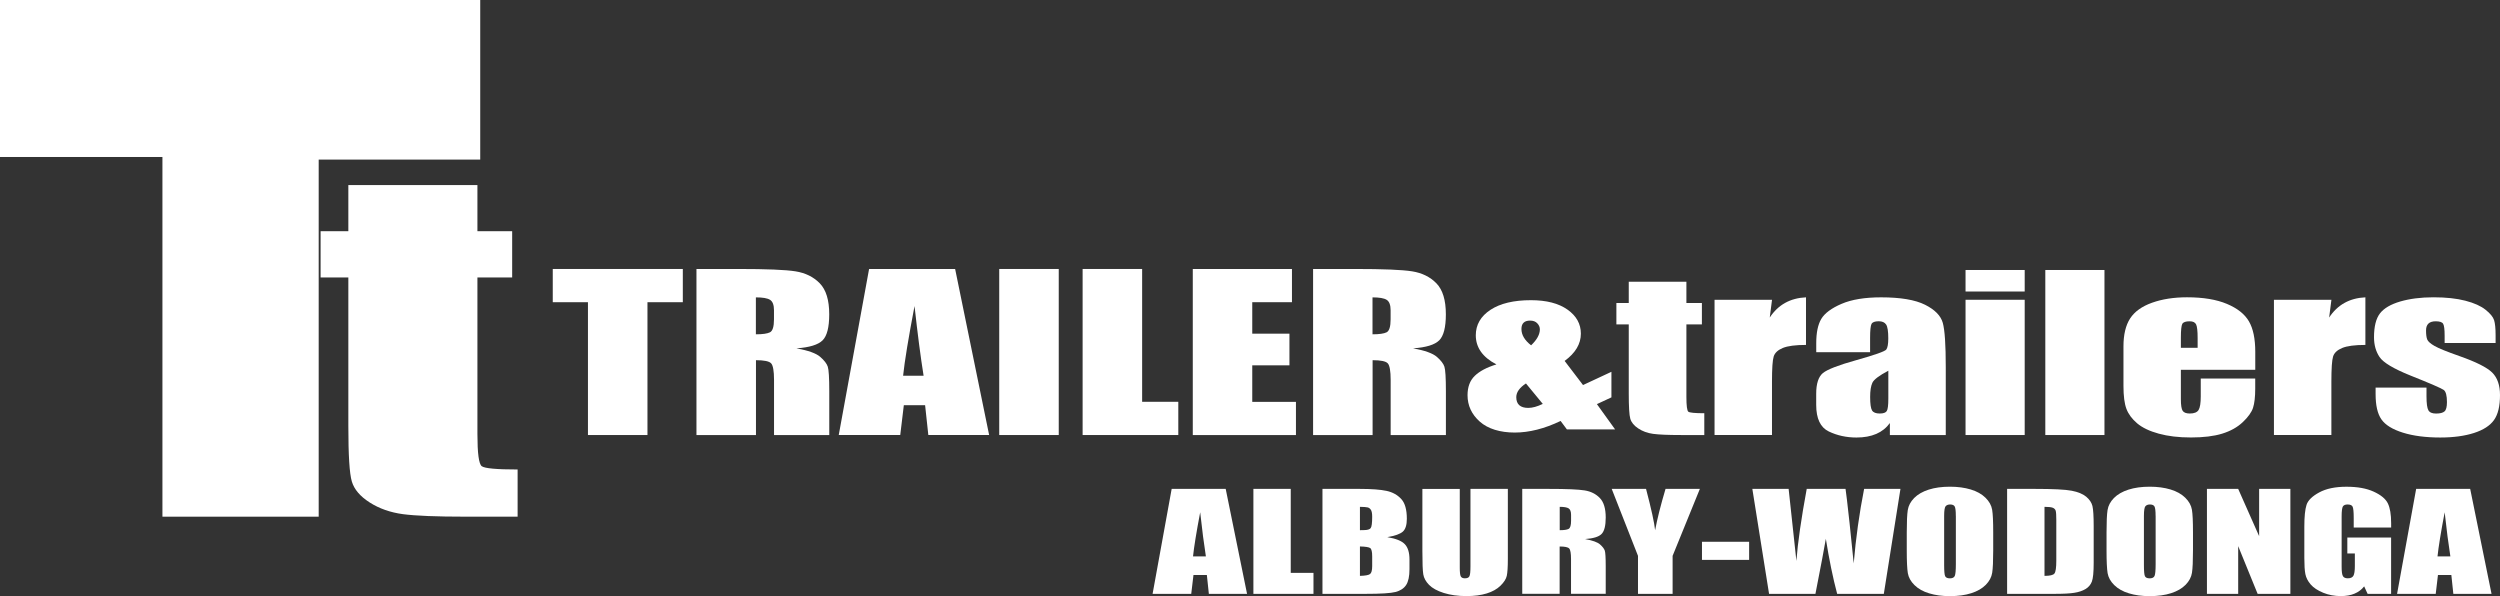 <svg xmlns="http://www.w3.org/2000/svg" id="Layer_1" data-name="Layer 1" width="6145.54" height="1465.41" viewBox="0 0 6145.54 1465.41"><rect x="0" y="0" width="6145.54" height="1465.41" fill="#333333" stroke="none"/><g><g><path d="M1678.51,661.2v81.7h-86.9v326.5h-146.3v-326.5h-86.5v-81.7h319.7Z" style="fill: #fff;"></path><path d="M1711.81,661.2h103.5c69,0,115.8,1.9,140.2,5.8s44.4,13.7,59.8,29.6,23.1,41.2,23.1,76c0,31.8-5.4,53.1-16.3,64-10.9,10.9-32.3,17.5-64.3,19.7,29,5.2,48.4,12.2,58.4,20.9s16.2,16.8,18.6,24.1,3.7,27.4,3.7,60.4v107.7h-135.8v-135.6c0-21.8-2.4-35.4-7.1-40.6s-17.2-7.8-37.3-7.8v184h-146.3v-408.2h-.2Zm146.3,69.8v90.8c16.4,0,28-1.6,34.6-4.9,6.6-3.3,9.9-13.9,9.9-31.9v-22.4c0-12.9-3.2-21.4-9.6-25.5s-18-6.1-34.9-6.1Z" style="fill: #fff;"></path><path d="M2347.91,661.2l83.6,408.2h-149.5l-7.9-73.4h-52.3l-8.8,73.4h-151.2l74.6-408.2h211.5Zm-77.5,262.5c-7.4-46.2-14.8-103.4-22.3-171.4-14.9,78.2-24.3,135.3-28.1,171.4h50.4Z" style="fill: #fff;"></path><path d="M2602.62,661.2v408.2h-146.3v-408.2h146.3Z" style="fill: #fff;"></path><path d="M2807.62,661.2v326.5h88.9v81.7h-235.2v-408.2h146.3Z" style="fill: #fff;"></path><path d="M2932.02,661.2h243.9v81.7h-97.6v77.4h91.4v77.7h-91.4v89.8h107.4v81.7h-253.6v-408.2l-.1-.1Z" style="fill: #fff;"></path><path d="M3227.62,661.2h103.5c69,0,115.8,1.9,140.2,5.8s44.4,13.7,59.8,29.6,23.1,41.2,23.1,76c0,31.8-5.4,53.1-16.3,64-10.9,10.9-32.3,17.5-64.3,19.7,29,5.2,48.4,12.2,58.4,20.9s16.2,16.8,18.6,24.1,3.7,27.4,3.7,60.4v107.7h-135.8v-135.6c0-21.8-2.4-35.4-7.1-40.6s-17.2-7.8-37.3-7.8v184h-146.3v-408.2h-.2Zm146.3,69.8v90.8c16.4,0,28-1.6,34.6-4.9,6.6-3.3,9.9-13.9,9.9-31.9v-22.4c0-12.9-3.2-21.4-9.6-25.5s-18-6.1-34.9-6.1Z" style="fill: #fff;"></path></g><path d="M3961.23,914.01v62.8l-35.7,16.6,44.7,62.1h-118.5l-15.4-20.7c-39.7,19-77.3,28.5-112.8,28.5s-65.8-9-85.9-26.9-30.1-39.6-30.1-64.9c0-20.2,5.9-36.1,17.8-47.6,11.8-11.5,29.6-20.9,53.2-28.1-33.8-17.6-50.7-41.5-50.7-71.6,0-25.9,12.1-46.8,36.1-62.6,24.1-15.8,57.3-23.7,99.5-23.7,38,0,68,7.7,89.9,23.2s32.8,35.2,32.8,59.1c0,25.2-13.3,47.5-39.9,67l45.2,59.3,69.9-32.6-.1,.1Zm-168.8,78.8l-41.3-50.2c-15.9,10.4-23.8,21.7-23.8,33.8,0,8.7,2.5,15.3,7.4,19.7,5,4.4,12.3,6.6,22,6.6,10.3,0,22.2-3.3,35.7-9.8v-.1Zm-28.7-143.9c14.4-13.7,21.6-26.8,21.6-39.3,0-5.4-2.1-10.3-6.3-14.8-4.2-4.5-10.1-6.7-17.8-6.7-7,0-12.3,1.7-15.8,5.1-3.6,3.4-5.4,8.5-5.4,15.5,0,14.5,7.9,27.9,23.8,40.2h-.1Z" style="fill: #fff;"></path><g><path d="M4145.53,692.5v52.4h38.1v52.6h-38.1v177.9c0,21.9,1.6,34.1,4.7,36.6s16.2,3.8,39.3,3.8v53.6h-57c-32.2,0-55.1-1-68.9-2.9s-25.9-6.3-36.4-13.3c-10.5-6.9-17-14.9-19.6-23.8-2.6-8.9-3.8-29.9-3.8-63v-168.9h-30.4v-52.6h30.4v-52.4h141.7Z" style="fill: #fff;"></path><path d="M4356.03,736.9l-5.6,43.7c20.5-31.3,50.2-47.9,89.1-49.7v117c-25.9,0-44.9,2.5-57,7.5-12.1,5-19.6,12-22.4,20.9s-4.2,29.5-4.2,61.8v131.3h-141.2v-332.5h141.3Z" style="fill: #fff;"></path><path d="M4597.23,865.71h-132.5v-22.3c0-25.7,4.1-45.6,12.4-59.5s24.9-26.3,49.8-37,57.3-16,97.2-16c47.8,0,83.8,6.1,108,18.2,24.2,12.1,38.8,27,43.7,44.6s7.3,53.9,7.3,108.9v166.9h-137.4v-29.6c-8.6,11.9-19.7,20.8-33.4,26.7-13.6,5.9-29.9,8.9-48.8,8.9-24.7,0-47.4-5-68-14.9s-30.9-31.7-30.9-65.3v-27.3c0-24.9,5.5-41.8,16.4-50.9,11-9,38.1-19.5,81.4-31.6,46.4-13,71.2-21.8,74.5-26.3,3.3-4.5,4.9-13.7,4.9-27.6,0-17.4-1.8-28.7-5.4-34s-9.6-7.9-18-7.9c-9.6,0-15.5,2.2-17.8,6.6s-3.5,15.9-3.5,34.5v34.8l.1,.1Zm44.7,45.6c-22.6,11.9-35.7,21.8-39.3,29.8s-5.4,19.5-5.4,34.6c0,17.2,1.6,28.3,4.7,33.3s9.4,7.5,18.7,7.5,14.6-2,17.3-5.9c2.7-3.9,4-14.2,4-30.9v-68.4h0Z" style="fill: #fff;"></path><path d="M4977.13,663.7v52.9h-145.4v-52.9h145.4Zm0,73.2v332.5h-145.4v-332.5h145.4Z" style="fill: #fff;"></path><path d="M5173.23,663.7v405.7h-145.4v-405.7h145.4Z" style="fill: #fff;"></path><path d="M5543.84,909.01h-182.8v71.9c0,15,1.5,24.7,4.5,29.1,3,4.3,8.9,6.5,17.5,6.5,10.7,0,17.9-2.9,21.5-8.6,3.6-5.8,5.4-16.9,5.4-33.5v-43.9h133.9v24.6c0,20.5-1.8,36.3-5.4,47.4-3.6,11-12.1,22.8-25.3,35.3s-30.1,21.9-50.5,28.2-46,9.4-76.7,9.4-56.2-3.1-79-9.3-40.6-14.7-53.3-25.4c-12.7-10.8-21.5-22.6-26.4-35.6-4.9-12.9-7.3-31.8-7.3-56.5v-97c0-29.1,5.5-52,16.4-68.8s28.9-29.7,53.8-38.6,53.6-13.4,86-13.4c39.6,0,72.3,5.4,98,16.2,25.8,10.8,43.8,25.1,54.2,42.9s15.6,42.8,15.6,75.1v44.1l-.1-.1Zm-141.6-54.1v-24.3c0-17.2-1.3-28.3-3.8-33.3-2.6-5-7.8-7.5-15.7-7.5-9.8,0-15.8,2.1-18.2,6.4-2.3,4.3-3.5,15.7-3.5,34.5v24.3h41.2v-.1Z" style="fill: #fff;"></path><path d="M5731.14,736.9l-5.6,43.7c20.5-31.3,50.2-47.9,89.1-49.7v117c-25.9,0-44.9,2.5-57,7.5s-19.6,12-22.4,20.9c-2.8,8.9-4.2,29.5-4.2,61.8v131.3h-141.2v-332.5h141.3Z" style="fill: #fff;"></path><path d="M6134.54,843.11h-125.1v-18c0-15.4-1.2-25.1-3.7-29.2-2.4-4.1-8.6-6.1-18.3-6.1-7.9,0-13.9,1.9-17.8,5.6-4,3.8-5.9,9.4-5.9,16.9,0,10.2,1,17.7,3,22.4,2,4.8,7.9,10,17.8,15.7,9.9,5.7,30.2,14,61,24.8,41,14.4,67.9,27.9,80.8,40.6,12.8,12.7,19.2,31.2,19.2,55.4,0,27.1-4.9,47.5-14.7,61.3s-26.2,24.4-49.1,31.8c-23,7.4-50.6,11.2-83,11.2-35.9,0-66.6-4-92.1-12-25.5-8-43.1-18.9-52.6-32.6-9.6-13.7-14.3-34.4-14.3-62.1v-16h125.1v21c0,17.9,1.6,29.5,4.7,34.8,3.1,5.4,9.4,8,18.7,8,10,0,17-1.8,21-5.4,4-3.6,5.9-11.2,5.9-22.7,0-15.9-2.6-25.8-7.7-29.8-5.4-4-32.7-15.9-82.1-35.6-41.5-16.7-66.8-31.9-75.9-45.5-9.1-13.6-13.6-29.8-13.6-48.5,0-26.6,4.9-46.1,14.7-58.8,9.8-12.6,26.4-22.3,49.8-29.2,23.4-6.8,50.6-10.3,81.6-10.3s56.9,2.8,78.5,8.4,38.1,13,49.6,22.2,18.5,17.7,21,25.6c2.4,7.9,3.7,20.1,3.7,36.8v19.3h-.2Z" style="fill: #fff;"></path></g><path d="M1173.61,455v113.3h85.4v113.8h-85.4v384.8c0,47.3,3.5,73.7,10.6,79.1s36.4,8.1,88.2,8.1v116h-127.7c-72.1,0-123.5-2.1-154.4-6.2-30.8-4.2-58-13.7-81.5-28.7s-38.1-32.1-43.9-51.5c-5.8-19.3-8.6-64.8-8.6-136.3v-365.3h-68.2v-113.8h68.2v-113.3h317.3Z" style="fill: #fff;"></path><polygon points="0 0 0 385.9 399.3 385.9 399.3 1270.11 783.4 1270.11 783.4 392.3 1180.51 392.3 1180.51 0 0 0" style="fill: #fff;"></polygon></g><g><path d="M3013.02,1201.81l52.5,258h-93.9l-4.9-46.4h-32.9l-5.5,46.4h-95l46.9-258h132.8Zm-48.7,165.9c-4.6-29.2-9.3-65.3-14-108.4-9.4,49.4-15.2,85.5-17.6,108.4h31.6Z" style="fill: #fff;"></path><path d="M3172.92,1201.81v206.4h55.9v51.6h-147.7v-258h91.8Z" style="fill: #fff;"></path><path d="M3251.12,1201.81h91.6c28.9,0,50.9,1.7,65.8,4.9s26.9,10,36.1,20c9.2,10,13.7,26.2,13.7,48.5,0,15.1-3.2,25.6-9.7,31.5s-19.2,10.5-38.3,13.7c21.2,3.5,35.6,9.3,43.2,17.5,7.6,8.1,11.3,20.6,11.3,37.4v23.9c0,17.4-2.7,30.4-8.2,38.8-5.5,8.4-14.2,14.1-26.1,17.2-11.9,3.1-36.4,4.6-73.3,4.6h-106.3v-258h.2Zm91.9,44.1v57.4c3.9-.1,7-.2,9.2-.2,9,0,14.8-1.6,17.2-4.9,2.5-3.2,3.7-12.5,3.7-27.8,0-8.1-1-13.7-3.1-17-2-3.2-4.7-5.3-8-6.1s-9.6-1.3-19.1-1.4h.1Zm0,97.5v72.2c12.9-.3,21.2-1.8,24.8-4.5s5.3-9.2,5.3-19.6v-24.1c0-11-1.6-17.7-4.8-20.1-3.2-2.3-11.6-3.7-25.3-4v.1Z" style="fill: #fff;"></path><path d="M3706.62,1201.81v172.4c0,19.6-.9,33.3-2.6,41.2s-6.9,16-15.5,24.4-19.9,14.7-33.9,19c-14,4.3-30.6,6.5-49.6,6.5-21.1,0-39.7-2.6-55.9-7.7-16.1-5.1-28.2-11.7-36.2-19.9s-12.7-16.8-14.2-25.9-2.2-28.2-2.2-57.3v-152.7h91.9v193.5c0,11.3,.8,18.5,2.5,21.6s5,4.7,10.1,4.7c5.8,0,9.6-1.7,11.2-5.2,1.7-3.4,2.5-11.6,2.5-24.5v-190.1h91.9Z" style="fill: #fff;"></path><path d="M3742.22,1201.81h65c43.3,0,72.7,1.2,88,3.7,15.3,2.4,27.9,8.7,37.5,18.7,9.7,10,14.5,26.1,14.5,48,0,20.1-3.4,33.6-10.3,40.5-6.8,6.9-20.3,11-40.4,12.4,18.2,3.3,30.4,7.7,36.7,13.2,6.2,5.5,10.1,10.6,11.7,15.2,1.5,4.6,2.3,17.4,2.3,38.2v68h-85.3v-85.7c0-13.8-1.5-22.4-4.5-25.7-3-3.3-10.8-4.9-23.5-4.9v116.3h-91.9v-258l.2,.1Zm91.9,44.1v57.4c10.3,0,17.6-1,21.7-3.1,4.2-2.1,6.2-8.8,6.2-20.2v-14.2c0-8.2-2-13.5-6-16.1-4-2.5-11.3-3.8-21.9-3.8h0Z" style="fill: #fff;"></path><path d="M4178.63,1201.81l-67,164.6v93.4h-85.1v-93.4l-64.6-164.6h84.4c13.2,50.4,20.6,84.3,22.3,101.7,5.1-27.5,13.6-61.4,25.6-101.7h84.4Z" style="fill: #fff;"></path><path d="M4299.73,1331.81v44.5h-115.9v-44.5h115.9Z" style="fill: #fff;"></path><path d="M4671.73,1201.81l-40.9,258h-114.7c-10.5-39.6-19.8-84.7-27.8-135.3-3.7,21.7-12.2,66.8-25.6,135.3h-114l-41.1-258h89.2l9.7,90,9.4,87c3.4-45,11.9-104.1,25.4-177.1h95.4c1.3,7.5,4.6,35.9,10,85.1l10.1,98.2c5.2-62.5,13.8-123.5,25.6-183.3h89.2l.1,.1Z" style="fill: #fff;"></path><path d="M4899.73,1352.91c0,25.9-.8,44.3-2.5,55.1s-6.9,20.6-15.7,29.6c-8.8,8.9-20.7,15.8-35.7,20.6s-32.4,7.2-52.4,7.2-35.9-2.3-50.9-6.8c-15.1-4.5-27.2-11.3-36.3-20.3-9.2-9-14.6-18.9-16.4-29.5-1.7-10.6-2.6-29.2-2.6-55.8v-44.1c0-25.9,.8-44.3,2.5-55.1s6.9-20.6,15.7-29.6c8.8-8.9,20.7-15.8,35.7-20.6,15-4.8,32.4-7.2,52.4-7.2,18.9,0,35.9,2.3,50.9,6.8s27.2,11.3,36.3,20.3c9.2,9,14.6,18.9,16.4,29.5s2.6,29.2,2.6,55.8v44.1Zm-91.9-84.8c0-12-.9-19.7-2.7-23s-5.6-5-11.2-5c-4.8,0-8.5,1.4-11,4.1-2.5,2.7-3.8,10.7-3.8,24v120.5c0,15,.8,24.2,2.5,27.7s5.6,5.3,11.7,5.3,10.3-2,12-6.1c1.7-4,2.6-13.7,2.6-28.8v-118.6l-.1-.1Z" style="fill: #fff;"></path><path d="M4933.93,1201.81h68.7c44.4,0,74.4,1.5,90,4.5,15.6,3,27.5,7.9,35.7,14.7,8.1,6.8,13.2,14.4,15.3,22.7,2,8.3,3.1,24.7,3.1,49.2v90.4c0,23.2-1.5,38.6-4.5,46.4s-8.2,13.9-15.6,18.3-16.6,7.5-27.5,9.2c-10.9,1.8-27.3,2.6-49.3,2.6h-115.9v-258h0Zm91.9,44.1v169.7c13.2,0,21.4-1.9,24.4-5.8,3.1-3.9,4.6-14.4,4.6-31.6v-100.2c0-11.7-.5-19.2-1.5-22.5s-3.3-5.7-7-7.3c-3.6-1.5-10.5-2.3-20.5-2.3h0Z" style="fill: #fff;"></path><path d="M5390.83,1352.91c0,25.9-.8,44.3-2.5,55.1s-6.9,20.6-15.7,29.6c-8.8,8.9-20.7,15.8-35.7,20.6s-32.4,7.2-52.4,7.2-35.9-2.3-50.9-6.8c-15.1-4.5-27.2-11.3-36.3-20.3-9.2-9-14.6-18.9-16.4-29.5-1.7-10.6-2.6-29.2-2.6-55.8v-44.1c0-25.9,.8-44.3,2.5-55.1s6.9-20.6,15.7-29.6c8.8-8.9,20.7-15.8,35.7-20.6,15-4.8,32.4-7.2,52.4-7.2,18.9,0,35.9,2.3,50.9,6.8s27.2,11.3,36.3,20.3c9.2,9,14.6,18.9,16.4,29.5s2.6,29.2,2.6,55.8v44.1Zm-91.9-84.8c0-12-.9-19.7-2.7-23s-5.6-5-11.2-5c-4.8,0-8.5,1.4-11,4.1-2.5,2.7-3.8,10.7-3.8,24v120.5c0,15,.8,24.2,2.5,27.7s5.6,5.3,11.7,5.3,10.3-2,12-6.1c1.7-4,2.6-13.7,2.6-28.8v-118.6l-.1-.1Z" style="fill: #fff;"></path><path d="M5630.24,1201.81v258h-80.5l-47.8-117.3v117.3h-76.8v-258h76.8l51.5,116.2v-116.2h76.8Z" style="fill: #fff;"></path><path d="M5877.84,1296.81h-91.9v-23.4c0-14.8-.9-24-2.6-27.7-1.7-3.7-5.9-5.6-12.4-5.6-5.7,0-9.5,1.6-11.6,4.8-2,3.2-3.1,11.4-3.1,24.5v123.8c0,11.6,1,19.2,3.1,22.9,2,3.7,6.1,5.5,12.2,5.5,6.7,0,11.2-2.1,13.6-6.2,2.4-4.1,3.6-12.2,3.6-24.2v-30.6h-18.5v-39.2h107.6v138.5h-57.7l-8.5-18.5c-6.3,8-14.2,13.9-23.7,17.9s-20.8,6-33.7,6c-15.4,0-29.9-2.7-43.3-8.2s-23.7-12.2-30.7-20.3-11.3-16.6-13.1-25.4-2.6-22.2-2.6-39.9v-76.7c0-24.6,1.8-42.5,5.4-53.7s14.1-21.4,31.3-30.7,39.5-13.9,66.9-13.9,49.2,4,67,12.1c17.7,8.1,29.3,17.7,34.7,28.8s8.1,27.2,8.1,48.4v11.2l-.1-.2Z" style="fill: #fff;"></path><path d="M6072.24,1201.81l52.5,258h-93.9l-4.9-46.4h-32.9l-5.5,46.4h-95l46.9-258h132.8Zm-48.7,165.9c-4.6-29.2-9.3-65.3-14-108.4-9.4,49.4-15.2,85.5-17.6,108.4h31.6Z" style="fill: #fff;"></path></g></svg>